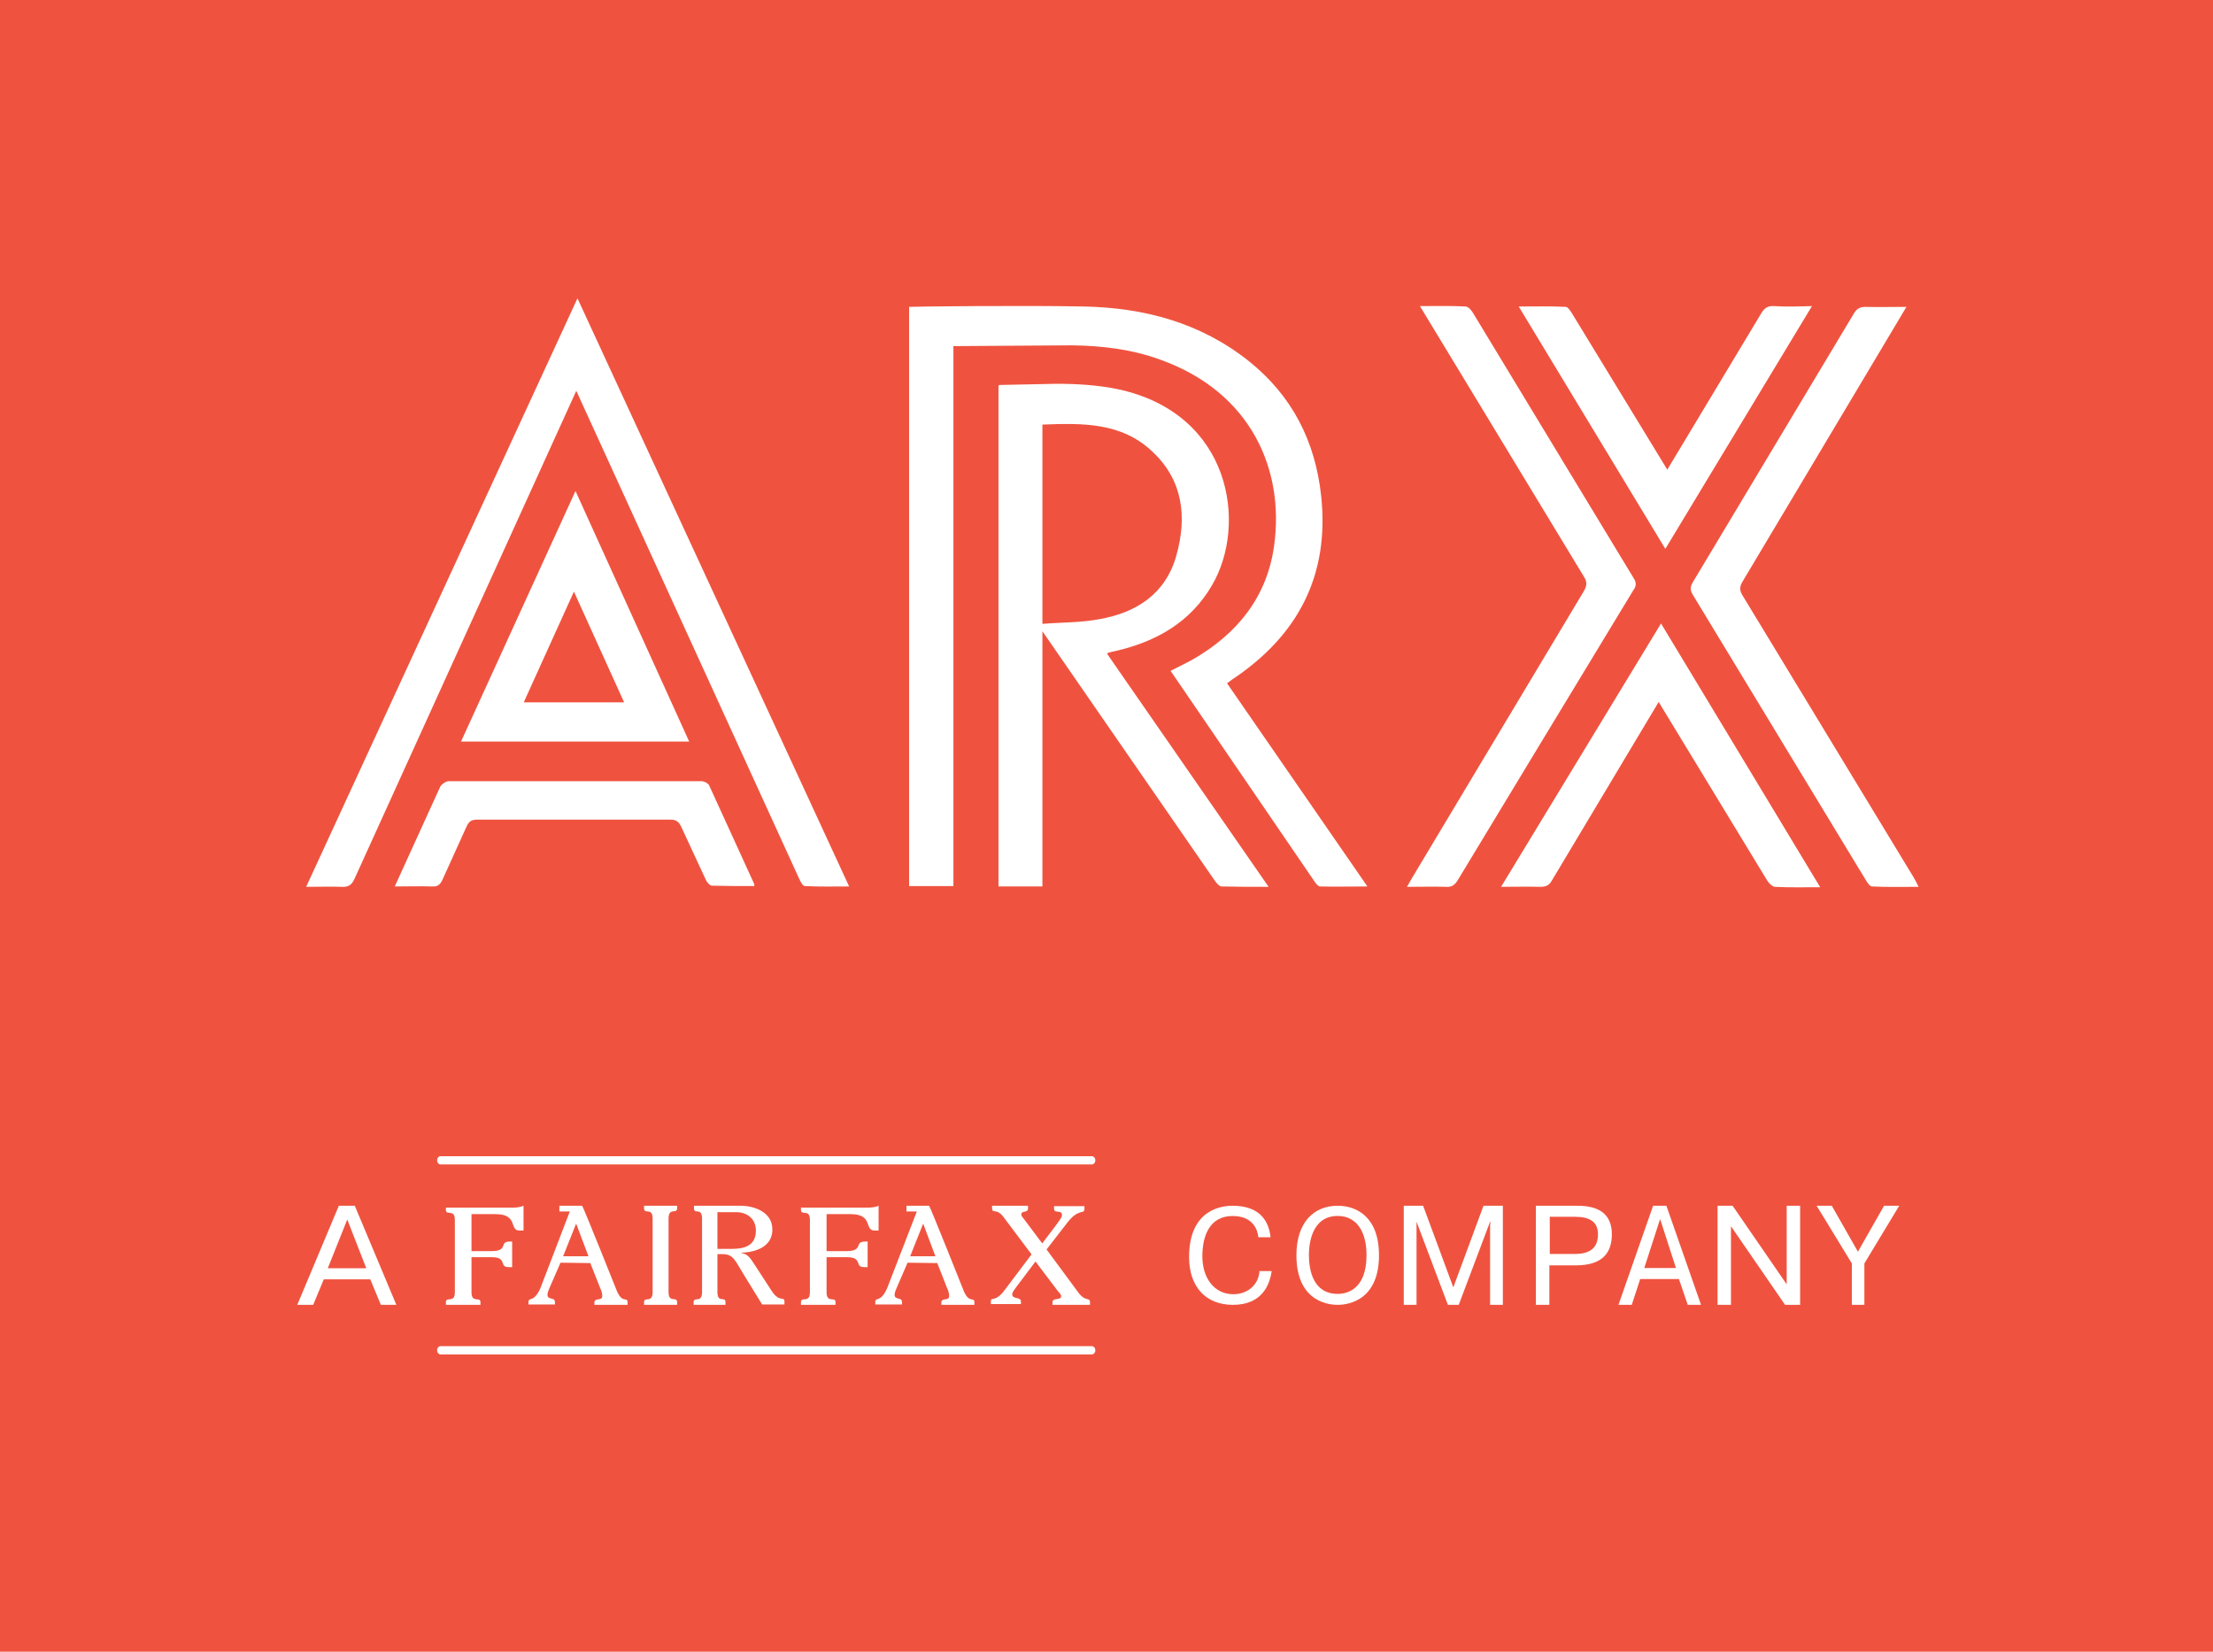 <?xml version="1.0" encoding="UTF-8"?> <svg xmlns="http://www.w3.org/2000/svg" width="134" height="100" viewBox="0 0 134 100" fill="none"> <path d="M134 0H0V100H134V0Z" fill="white"></path> <path d="M134 0H0V100H134V0Z" fill="#EF533F"></path> <path fill-rule="evenodd" clip-rule="evenodd" d="M74.299 41.369C74.418 41.275 74.489 41.228 74.584 41.157C78.596 38.499 80.519 34.831 79.996 30.009C79.641 26.717 78.24 23.965 75.629 21.872C72.709 19.544 69.291 18.627 65.611 18.556C62.217 18.485 55.191 18.556 55.048 18.579V53.645C55.95 53.645 56.805 53.645 57.73 53.645V20.955L64.899 20.908C66.727 20.931 68.531 21.143 70.264 21.778C75.771 23.753 77.789 28.457 77.148 33.043C76.721 36.148 74.917 38.382 72.21 39.934C71.783 40.169 71.332 40.381 70.881 40.616L79.641 53.434C79.712 53.528 79.83 53.669 79.925 53.669C80.851 53.692 81.777 53.669 82.798 53.669L74.299 41.369Z" fill="white"></path> <path fill-rule="evenodd" clip-rule="evenodd" d="M34.966 18.062L18.539 53.692C19.323 53.692 20.011 53.669 20.699 53.692C21.103 53.716 21.293 53.575 21.459 53.222L34.895 23.66L48.401 53.222C48.473 53.387 48.615 53.645 48.734 53.645C49.612 53.692 50.49 53.669 51.416 53.669L34.966 18.062Z" fill="white"></path> <path fill-rule="evenodd" clip-rule="evenodd" d="M115.864 53.104L105.515 36.054C105.325 35.748 105.325 35.513 105.515 35.207L115.437 18.579C114.559 18.579 113.752 18.603 112.968 18.579C112.612 18.579 112.422 18.697 112.256 18.979L102.5 35.254C102.334 35.536 102.334 35.724 102.5 36.007L112.968 53.269C113.063 53.434 113.229 53.669 113.348 53.669C114.274 53.716 115.176 53.692 116.173 53.692C116.054 53.434 115.959 53.269 115.864 53.104Z" fill="white"></path> <path fill-rule="evenodd" clip-rule="evenodd" d="M98.915 34.995L89.183 18.932C89.088 18.768 88.898 18.556 88.732 18.556C87.854 18.509 86.952 18.532 85.978 18.532L95.901 34.901C96.115 35.23 96.091 35.466 95.901 35.795L85.504 53.151C85.409 53.316 85.314 53.481 85.195 53.692C86.05 53.692 86.809 53.669 87.569 53.692C87.925 53.716 88.091 53.575 88.281 53.269C91.818 47.413 95.355 41.581 98.892 35.748C99.082 35.489 99.105 35.278 98.915 34.995Z" fill="white"></path> <path fill-rule="evenodd" clip-rule="evenodd" d="M67.036 39.581C67.083 39.534 67.107 39.511 67.13 39.511C67.249 39.487 67.392 39.44 67.534 39.417C70.003 38.852 72.092 37.676 73.397 35.419C75.534 31.773 74.584 25.047 67.7 23.565C66.442 23.307 65.208 23.236 63.95 23.236L60.531 23.307C60.508 23.307 60.484 23.33 60.46 23.354V53.669C61.339 53.669 62.193 53.669 63.119 53.669V38.217L73.54 53.292C73.635 53.434 73.825 53.669 73.967 53.669C74.893 53.692 75.795 53.692 76.816 53.692L67.036 39.581ZM63.119 37.77V25.706C65.54 25.611 67.914 25.564 69.789 27.352C71.641 29.092 71.878 31.303 71.237 33.608C70.596 35.936 68.84 37.088 66.561 37.488C65.445 37.7 64.306 37.676 63.119 37.77Z" fill="white"></path> <path fill-rule="evenodd" clip-rule="evenodd" d="M34.847 29.727L27.916 44.897H41.731L34.847 29.727ZM34.752 35.818L37.791 42.521H31.714L34.752 35.818Z" fill="white"></path> <path fill-rule="evenodd" clip-rule="evenodd" d="M100.577 37.747L90.892 53.692C91.747 53.692 92.506 53.669 93.266 53.692C93.622 53.692 93.812 53.598 93.978 53.293L100.435 42.498L107.01 53.316C107.105 53.481 107.319 53.669 107.461 53.692C108.339 53.739 109.241 53.716 110.215 53.716L100.577 37.747Z" fill="white"></path> <path fill-rule="evenodd" clip-rule="evenodd" d="M107.414 18.532C107.034 18.509 106.844 18.65 106.654 18.956L100.957 28.434L95.189 18.979C95.094 18.815 94.928 18.579 94.809 18.579C93.883 18.532 92.981 18.556 91.96 18.556L100.838 33.231L109.716 18.532C108.886 18.556 108.15 18.579 107.414 18.532Z" fill="white"></path> <path fill-rule="evenodd" clip-rule="evenodd" d="M45.672 53.528L42.942 47.554C42.871 47.413 42.633 47.295 42.467 47.295H27.18C27.014 47.295 26.753 47.46 26.658 47.625L23.904 53.669C24.711 53.669 25.447 53.645 26.159 53.669C26.515 53.692 26.658 53.551 26.8 53.245L28.248 50.047C28.39 49.741 28.533 49.624 28.889 49.624H40.592C40.971 49.624 41.114 49.765 41.256 50.071L42.752 53.293C42.823 53.434 42.989 53.622 43.108 53.622C43.962 53.645 44.817 53.645 45.672 53.645C45.672 53.598 45.672 53.551 45.672 53.528Z" fill="white"></path> <path d="M28.55 75.746H29.781C30.79 75.746 30.224 75.169 30.839 75.169H31.011V76.715H30.79C30.199 76.715 30.74 76.115 29.781 76.115H28.55V78.239C28.55 78.931 29.092 78.469 29.092 78.838V79H27V78.838C27 78.469 27.541 78.931 27.541 78.239V73.854C27.541 73.162 27 73.623 27 73.254V73.115H31.036C31.233 73.115 31.503 73.092 31.7 73V74.5H31.454C30.814 74.5 31.405 73.508 30.002 73.508H28.55V75.746V75.746Z" fill="white"></path> <path d="M39 79V78.84C39 78.473 39.518 78.931 39.518 78.221V73.779C39.518 73.069 39 73.55 39 73.16V73H41V73.16C41 73.527 40.482 73.069 40.482 73.779V78.221C40.482 78.931 41 78.45 41 78.84V79H39Z" fill="white"></path> <path d="M43.441 78.221C43.441 78.931 43.929 78.45 43.929 78.84V79H42V78.84C42 78.473 42.51 78.931 42.51 78.221V73.779C42.51 73.069 42.022 73.55 42.022 73.16V73H44.861C45.526 73 46.768 73.298 46.768 74.443C46.768 75.45 45.815 75.817 44.883 75.84V75.863C45.304 75.908 45.46 76.229 45.681 76.55L46.724 78.153C47.212 78.908 47.5 78.427 47.5 78.817V78.977H46.147L44.994 77.099C44.484 76.252 44.373 75.931 43.752 75.931H43.441V78V78.221ZM44.329 75.611C45.016 75.611 45.77 75.45 45.77 74.511C45.77 73.733 45.171 73.389 44.595 73.389H43.441V75.611H44.329Z" fill="white"></path> <path d="M50.05 75.746H51.281C52.289 75.746 51.724 75.169 52.363 75.169H52.536V76.715H52.314C51.724 76.715 52.265 76.115 51.281 76.115H50.05V78.239C50.05 78.931 50.592 78.469 50.592 78.838V79H48.5V78.838C48.5 78.469 49.041 78.931 49.041 78.239V73.854C49.041 73.162 48.5 73.623 48.5 73.254V73.115H52.536C52.733 73.115 53.003 73.092 53.2 73V74.5H52.954C52.314 74.5 52.905 73.508 51.502 73.508H50.05V75.746V75.746Z" fill="white"></path> <path d="M61.53 77.928C61.458 78.042 61.291 78.224 61.291 78.361C61.291 78.681 61.817 78.498 61.817 78.795V78.954H60V78.795C60 78.475 60.239 78.886 60.813 78.133L62.462 75.943L60.765 73.684C60.335 73.114 60.072 73.502 60.072 73.16V73H62.247V73.16C62.247 73.456 61.841 73.274 61.841 73.525C61.841 73.639 61.984 73.776 62.032 73.844L63.108 75.281L63.92 74.209C64.016 74.072 64.303 73.73 64.303 73.57C64.303 73.205 63.825 73.502 63.825 73.183V73.023H65.665V73.183C65.665 73.547 65.331 73.137 64.661 73.981L63.37 75.646L65.307 78.27C65.737 78.84 66 78.521 66 78.84V79H63.729V78.84C63.729 78.544 64.255 78.749 64.255 78.475C64.255 78.384 64.135 78.247 64.064 78.179L62.701 76.376L61.53 77.928Z" fill="white"></path> <path d="M34.504 73.345H33.872V73H35.248C35.293 73 37.368 78.195 37.368 78.195C37.707 78.954 38 78.471 38 78.862V79H35.992V78.862C35.992 78.54 36.466 78.793 36.466 78.471C36.466 78.333 36.421 78.126 36.353 78.011L35.744 76.471L33.94 76.448L33.308 77.897C33.263 78.011 33.15 78.241 33.15 78.379C33.15 78.747 33.602 78.494 33.602 78.839V78.977H32V78.839C32 78.494 32.316 78.908 32.722 77.989L34.504 73.345ZM34.887 74.081L34.098 76.058H35.632L34.887 74.081Z" fill="white"></path> <path d="M55.517 73.345H54.888V73H56.258C56.303 73 58.371 78.195 58.371 78.195C58.708 78.954 59 78.471 59 78.862V79H57V78.862C57 78.54 57.472 78.793 57.472 78.471C57.472 78.333 57.427 78.126 57.359 78.011L56.753 76.471L54.955 76.448L54.326 77.897C54.281 78.011 54.169 78.241 54.169 78.379C54.169 78.747 54.618 78.494 54.618 78.839V78.977H53V78.839C53 78.494 53.315 78.908 53.719 77.989L55.517 73.345ZM55.899 74.081L55.112 76.058H56.64L55.899 74.081Z" fill="white"></path> <path d="M26.681 70.5C26.563 70.5 26.468 70.389 26.468 70.25C26.468 70.111 26.563 70 26.681 70H66.11C66.229 70 66.324 70.111 66.324 70.25C66.324 70.389 66.229 70.5 66.11 70.5H26.681Z" fill="white"></path> <path d="M26.681 82C26.563 82 26.468 81.889 26.468 81.75C26.468 81.611 26.563 81.5 26.681 81.5H66.11C66.229 81.5 66.324 81.611 66.324 81.75C66.324 81.889 66.229 82 66.11 82H26.681Z" fill="white"></path> <path d="M18.964 79H18L20.518 73H21.482L24 79H23.062L22.42 77.454H19.607L18.964 79ZM22.179 76.785L21.027 73.831L19.848 76.785H22.179Z" fill="white"></path> <path d="M77 76.954C76.888 77.759 76.442 79 74.656 79C73.004 79 72 77.897 72 76.103C72 73.092 74.165 73 74.634 73C76.397 73 76.844 74.058 76.933 74.908H76.196C76.152 74.494 75.906 73.621 74.634 73.621C73.25 73.621 72.804 74.816 72.804 76.058C72.804 77.368 73.518 78.356 74.679 78.356C75.571 78.356 76.219 77.759 76.263 76.954H77V76.954Z" fill="white"></path> <path d="M81 73C82.156 73 83.5 73.687 83.5 76C83.5 78.954 81.315 79 81 79C80.664 79 78.5 78.954 78.5 76C78.5 74.008 79.55 73 81 73ZM81 78.336C81.357 78.336 82.744 78.244 82.744 75.977C82.744 74.649 82.198 73.618 81 73.618C79.403 73.618 79.256 75.359 79.256 75.977C79.256 76.893 79.508 78.336 81 78.336Z" fill="white"></path> <path d="M85.773 73.966V74.195V79H85V73H86.172L88 77.942L89.828 73H91V79H90.227V74.195L90.25 73.966H90.227L88.328 79H87.672L85.773 73.966Z" fill="white"></path> <path d="M95.523 73C96.784 73 97.6 73.483 97.6 74.724C97.6 75.851 97.031 76.609 95.424 76.609H93.816V79H93V73H95.523V73ZM93.841 75.919H95.35C96.339 75.919 96.759 75.506 96.759 74.724C96.759 73.989 96.289 73.667 95.35 73.667H93.841V75.919Z" fill="white"></path> <path d="M98.804 79H98L100.098 73H100.902L103 79H102.196L101.661 77.437H99.317L98.804 79ZM101.482 76.77L100.522 73.805L99.562 76.77H101.482Z" fill="white"></path> <path d="M104.813 79H104V73H104.911L108.187 77.759V73H109V79H108.089L104.813 74.241V79Z" fill="white"></path> <path d="M114.083 73H115L112.89 76.494V79H112.133V76.494L110 73H110.917L112.5 75.782L114.083 73Z" fill="white"></path> </svg> 